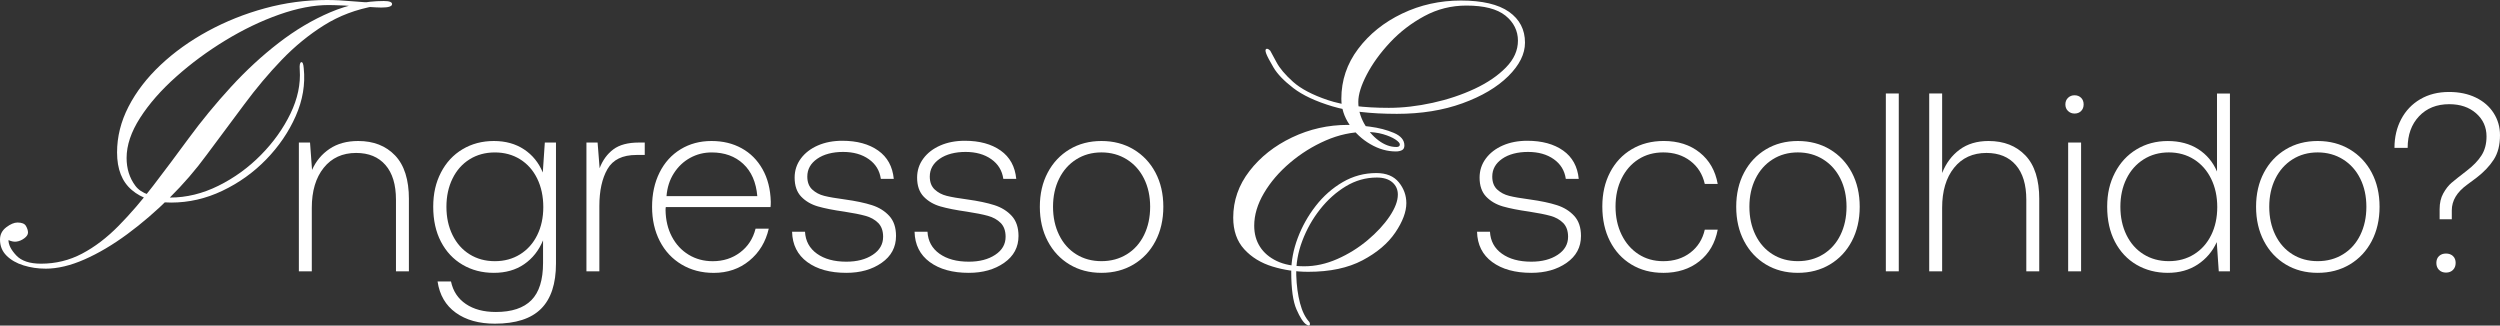 <?xml version="1.0" encoding="utf-8"?>
<svg xmlns="http://www.w3.org/2000/svg" fill="none" height="100%" overflow="visible" preserveAspectRatio="none" style="display: block;" viewBox="0 0 645 84" width="100%">
<rect x="0" y="0" width="645" height="84" fill="#333333" stroke="none"/>
<g id="Ttulo">
<path d="M105.496 51.385V70.002H102.16V51.516C102.16 47.627 101.254 44.647 99.446 42.57C97.639 40.492 95.115 39.459 91.891 39.459C88.36 39.459 85.569 40.735 83.519 43.294C81.469 45.852 80.444 49.29 80.444 53.617V70.002H77.108V36.77H79.987L80.509 43.846C81.51 41.572 83.015 39.762 85.024 38.408C87.033 37.055 89.492 36.378 92.419 36.378C96.389 36.378 99.559 37.625 101.935 40.112C104.311 42.605 105.502 46.363 105.502 51.385H105.496Z" fill="white"/>
<path d="M143.443 67.971C143.443 73.213 142.157 77.113 139.585 79.672C137.014 82.231 133.044 83.507 127.675 83.507C123.575 83.507 120.215 82.569 117.602 80.687C114.983 78.805 113.413 76.122 112.891 72.626H116.358C116.879 75.119 118.159 77.048 120.185 78.425C122.212 79.802 124.795 80.491 127.936 80.491C132.036 80.491 135.088 79.476 137.096 77.446C139.105 75.416 140.107 72.21 140.107 67.841V62.005C139.016 64.629 137.393 66.683 135.23 68.167C133.073 69.651 130.466 70.393 127.414 70.393C124.363 70.393 121.714 69.693 119.332 68.298C116.95 66.903 115.101 64.92 113.768 62.367C112.435 59.809 111.771 56.805 111.771 53.356C111.771 49.907 112.435 47.087 113.768 44.505C115.101 41.923 116.95 39.928 119.332 38.509C121.708 37.09 124.404 36.378 127.414 36.378C130.424 36.378 133.02 37.096 135.2 38.539C137.381 39.981 138.993 41.97 140.041 44.505L140.563 36.77H143.443V67.971ZM138.602 60.664C139.65 58.544 140.172 56.128 140.172 53.421C140.172 50.714 139.65 48.221 138.602 46.078C137.553 43.935 136.083 42.279 134.187 41.097C132.291 39.916 130.122 39.328 127.675 39.328C125.228 39.328 123.065 39.916 121.163 41.097C119.267 42.279 117.791 43.941 116.749 46.078C115.7 48.221 115.178 50.643 115.178 53.356C115.178 56.069 115.7 58.491 116.749 60.634C117.797 62.777 119.267 64.433 121.163 65.615C123.059 66.796 125.228 67.384 127.675 67.384C130.122 67.384 132.285 66.796 134.187 65.615C136.083 64.433 137.559 62.783 138.602 60.664Z" fill="white"/>
<path d="M166.344 39.981H164.188C160.609 39.981 158.126 41.192 156.727 43.62C155.329 46.048 154.636 49.224 154.636 53.16V70.007H151.3V36.776H154.179L154.701 43.395C155.483 41.341 156.662 39.726 158.232 38.545C159.803 37.364 162.007 36.776 164.839 36.776H166.344V39.987V39.981Z" fill="white"/>
<path d="M175.6 38.509C177.935 37.09 180.583 36.378 183.552 36.378C186.52 36.378 189.068 37.001 191.338 38.248C193.607 39.495 195.403 41.293 196.736 43.656C198.069 46.019 198.774 48.815 198.863 52.044C198.863 52.656 198.839 53.113 198.798 53.421H171.778C171.737 53.593 171.713 53.861 171.713 54.211C171.754 56.787 172.299 59.073 173.348 61.061C174.397 63.05 175.837 64.6 177.668 65.716C179.499 66.832 181.573 67.39 183.884 67.39C186.586 67.39 188.944 66.636 190.947 65.128C192.955 63.62 194.283 61.578 194.935 59.002H198.336C197.548 62.409 195.883 65.163 193.329 67.259C190.775 69.355 187.711 70.405 184.138 70.405C181.039 70.405 178.284 69.687 175.861 68.244C173.437 66.802 171.565 64.795 170.231 62.213C168.898 59.637 168.235 56.686 168.235 53.362C168.235 50.038 168.88 47.093 170.166 44.511C171.452 41.928 173.265 39.934 175.594 38.515L175.6 38.509ZM191.759 42.279C189.643 40.314 186.929 39.328 183.611 39.328C181.602 39.328 179.754 39.797 178.047 40.735C176.346 41.673 174.948 42.997 173.858 44.701C172.768 46.405 172.134 48.37 171.962 50.602H195.385C195.077 47.016 193.868 44.244 191.753 42.279H191.759Z" fill="white"/>
<path d="M210.767 65.448C212.687 66.826 215.217 67.514 218.358 67.514C221.107 67.514 223.371 66.927 225.16 65.745C226.95 64.564 227.844 63.014 227.844 61.091C227.844 59.559 227.418 58.372 226.57 57.517C225.717 56.663 224.621 56.051 223.264 55.683C221.913 55.309 220.1 54.953 217.836 54.603C215.045 54.211 212.776 53.76 211.034 53.261C209.292 52.757 207.852 51.919 206.714 50.738C205.583 49.557 205.014 47.918 205.014 45.823C205.014 43.989 205.547 42.35 206.619 40.907C207.686 39.465 209.15 38.343 211.004 37.53C212.859 36.722 214.962 36.319 217.315 36.319C221.107 36.319 224.194 37.162 226.57 38.842C228.946 40.522 230.286 42.962 230.594 46.149H227.258C226.95 44.006 225.919 42.314 224.153 41.068C222.387 39.821 220.171 39.198 217.51 39.198C214.85 39.198 212.539 39.785 210.838 40.967C209.138 42.148 208.285 43.674 208.285 45.556C208.285 46.998 208.711 48.114 209.558 48.898C210.412 49.687 211.443 50.233 212.663 50.536C213.884 50.845 215.65 51.148 217.961 51.456C220.793 51.848 223.128 52.341 224.959 52.929C226.79 53.516 228.283 54.448 229.438 55.713C230.594 56.977 231.174 58.705 231.174 60.889C231.174 63.774 229.942 66.078 227.477 67.805C225.012 69.533 221.972 70.393 218.352 70.393C214.163 70.393 210.809 69.467 208.279 67.609C205.748 65.751 204.439 63.139 204.356 59.779H207.692C207.822 62.183 208.847 64.071 210.767 65.448Z" fill="white"/>
<path d="M242.368 65.448C244.287 66.826 246.818 67.514 249.958 67.514C252.707 67.514 254.971 66.927 256.76 65.745C258.55 64.564 259.445 63.014 259.445 61.091C259.445 59.559 259.018 58.372 258.171 57.517C257.317 56.663 256.221 56.051 254.864 55.683C253.513 55.309 251.7 54.953 249.437 54.603C246.646 54.211 244.376 53.76 242.634 53.261C240.892 52.757 239.452 51.919 238.315 50.738C237.183 49.557 236.614 47.918 236.614 45.823C236.614 43.989 237.147 42.35 238.22 40.907C239.286 39.465 240.75 38.343 242.605 37.53C244.459 36.722 246.563 36.319 248.915 36.319C252.707 36.319 255.795 37.162 258.171 38.842C260.547 40.522 261.886 42.962 262.194 46.149H258.858C258.55 44.006 257.519 42.314 255.753 41.068C253.987 39.821 251.771 39.198 249.111 39.198C246.45 39.198 244.139 39.785 242.439 40.967C240.738 42.148 239.885 43.674 239.885 45.556C239.885 46.998 240.311 48.114 241.159 48.898C242.012 49.687 243.043 50.233 244.264 50.536C245.484 50.845 247.25 51.148 249.561 51.456C252.393 51.848 254.728 52.341 256.559 52.929C258.39 53.516 259.883 54.448 261.039 55.713C262.194 56.977 262.775 58.705 262.775 60.889C262.775 63.774 261.542 66.078 259.077 67.805C256.612 69.533 253.573 70.393 249.952 70.393C245.763 70.393 242.409 69.467 239.879 67.609C237.349 65.751 236.039 63.139 235.956 59.779H239.292C239.423 62.183 240.448 64.071 242.368 65.448Z" fill="white"/>
<path d="M270.306 62.201C268.955 59.625 268.279 56.675 268.279 53.35C268.279 50.026 268.955 47.093 270.306 44.535C271.657 41.976 273.535 39.981 275.935 38.539C278.335 37.096 281.084 36.378 284.177 36.378C287.27 36.378 290.032 37.096 292.455 38.539C294.873 39.981 296.763 41.982 298.114 44.535C299.465 47.093 300.14 50.032 300.14 53.35C300.14 56.669 299.465 59.619 298.114 62.201C296.763 64.778 294.873 66.79 292.455 68.233C290.032 69.675 287.276 70.393 284.177 70.393C281.078 70.393 278.335 69.675 275.935 68.233C273.535 66.79 271.663 64.784 270.306 62.201ZM295.169 60.628C296.218 58.485 296.739 56.063 296.739 53.35C296.739 50.637 296.218 48.227 295.169 46.108C294.12 43.989 292.639 42.326 290.719 41.127C288.799 39.928 286.619 39.322 284.177 39.322C281.736 39.322 279.567 39.922 277.665 41.127C275.769 42.326 274.294 43.989 273.251 46.108C272.202 48.227 271.681 50.643 271.681 53.35C271.681 56.057 272.202 58.485 273.251 60.628C274.3 62.771 275.769 64.427 277.665 65.609C279.561 66.79 281.73 67.378 284.177 67.378C286.625 67.378 288.799 66.79 290.719 65.609C292.639 64.427 294.12 62.765 295.169 60.628Z" fill="white"/>
<path d="M337.014 83.715C336.238 83.198 335.403 81.904 334.496 79.832C333.589 77.76 333.139 74.531 333.139 70.132C333.139 67.289 333.696 64.374 334.816 61.4C335.936 58.426 337.482 55.665 339.462 53.119C341.441 50.578 343.763 48.53 346.436 46.974C349.102 45.425 351.988 44.647 355.087 44.647C357.67 44.647 359.608 45.443 360.9 47.04C362.191 48.637 362.837 50.423 362.837 52.406C362.837 54.65 361.889 57.173 359.999 59.975C358.103 62.777 355.288 65.169 351.543 67.152C347.799 69.135 343.129 70.126 337.536 70.126C334.348 70.126 331.273 69.675 328.304 68.767C325.335 67.859 322.9 66.374 321.01 64.303C319.12 62.231 318.171 59.518 318.171 56.152C318.171 51.753 319.57 47.746 322.367 44.125C325.163 40.504 328.825 37.613 333.341 35.458C337.862 33.303 342.655 32.223 347.739 32.223C349.203 32.223 351.099 32.371 353.422 32.674C355.745 32.977 357.813 33.517 359.62 34.288C361.427 35.066 362.334 36.141 362.334 37.524C362.334 38.129 362.12 38.539 361.688 38.753C361.255 38.966 360.74 39.073 360.141 39.073C357.901 39.073 355.709 38.45 353.558 37.197C351.407 35.951 349.618 34.288 348.202 32.217C346.779 30.145 346.068 27.907 346.068 25.491C346.068 20.748 347.508 16.456 350.394 12.621C353.28 8.786 357.066 5.746 361.753 3.502C366.446 1.258 371.5 0.137 376.922 0.137C382.344 0.137 386.563 1.104 389.318 3.045C392.073 4.987 393.448 7.64 393.448 11C393.448 13.933 392.008 16.818 389.122 19.667C386.237 22.511 382.302 24.844 377.307 26.654C372.312 28.465 366.677 29.373 360.396 29.373C353.594 29.373 348.042 28.726 343.74 27.432C339.432 26.138 336.078 24.565 333.666 22.712C331.255 20.86 329.554 19.091 328.565 17.411C327.575 15.731 326.953 14.544 326.692 13.855C326.432 13.167 326.432 12.757 326.692 12.627C326.953 12.496 327.291 12.65 327.723 13.078C327.984 13.511 328.517 14.502 329.335 16.052C330.153 17.601 331.575 19.287 333.595 21.098C335.616 22.908 338.608 24.482 342.566 25.817C346.525 27.153 351.775 27.824 358.316 27.824C361.931 27.824 365.693 27.39 369.616 26.53C373.533 25.669 377.147 24.458 380.46 22.908C383.772 21.359 386.462 19.525 388.53 17.411C390.598 15.298 391.629 12.995 391.629 10.489C391.629 7.984 390.55 5.746 388.4 4.025C386.249 2.303 382.889 1.437 378.326 1.437C374.451 1.437 370.837 2.339 367.483 4.155C364.123 5.966 361.178 8.228 358.636 10.947C356.094 13.665 354.097 16.426 352.634 19.228C351.17 22.03 350.441 24.381 350.441 26.28C350.441 28.18 350.933 30.032 351.929 31.843C352.918 33.653 354.168 35.12 355.673 36.242C357.179 37.364 358.707 37.922 360.26 37.922C360.858 37.922 361.16 37.708 361.16 37.274C361.16 36.93 360.775 36.497 359.999 35.98C359.223 35.464 358.168 35.013 356.835 34.621C355.502 34.235 353.973 34.039 352.249 34.039C348.806 34.039 345.405 34.775 342.051 36.236C338.691 37.702 335.616 39.619 332.819 41.994C330.022 44.368 327.782 46.974 326.106 49.818C324.429 52.661 323.587 55.469 323.587 58.224C323.587 60.296 324.079 62.106 325.075 63.656C326.064 65.205 327.504 66.434 329.4 67.342C331.29 68.25 333.661 68.701 336.499 68.701C339.337 68.701 342.181 68.078 345.02 66.826C347.858 65.579 350.465 63.958 352.829 61.976C355.194 59.993 357.09 57.945 358.512 55.831C359.934 53.718 360.645 51.842 360.645 50.204C360.645 48.91 360.171 47.853 359.223 47.034C358.275 46.215 356.942 45.805 355.223 45.805C352.385 45.805 349.712 46.559 347.218 48.067C344.723 49.575 342.507 51.557 340.57 54.015C338.632 56.473 337.103 59.191 335.983 62.166C334.863 65.14 334.348 68.096 334.437 71.029C334.52 73.7 334.846 76.092 335.403 78.206C335.96 80.319 336.76 81.934 337.791 83.056C337.962 83.317 338.004 83.572 337.921 83.833C337.832 84.094 337.536 84.047 337.014 83.703V83.715Z" fill="white"/>
<path d="M387.487 65.448C389.407 66.826 391.937 67.514 395.078 67.514C397.827 67.514 400.09 66.927 401.88 65.745C403.669 64.564 404.564 63.014 404.564 61.091C404.564 59.559 404.137 58.372 403.29 57.517C402.437 56.663 401.341 56.051 399.984 55.683C398.633 55.309 396.82 54.953 394.556 54.603C391.765 54.211 389.496 53.76 387.754 53.261C386.012 52.757 384.572 51.919 383.434 50.738C382.302 49.557 381.733 47.918 381.733 45.823C381.733 43.989 382.267 42.35 383.339 40.907C384.406 39.465 385.869 38.343 387.724 37.53C389.579 36.722 391.682 36.319 394.035 36.319C397.827 36.319 400.914 37.162 403.29 38.842C405.666 40.522 407.005 42.962 407.314 46.149H403.978C403.669 44.006 402.638 42.314 400.873 41.068C399.107 39.821 396.891 39.198 394.23 39.198C391.57 39.198 389.259 39.785 387.558 40.967C385.858 42.148 385.004 43.674 385.004 45.556C385.004 46.998 385.431 48.114 386.278 48.898C387.132 49.687 388.163 50.233 389.383 50.536C390.604 50.845 392.37 51.148 394.681 51.456C397.513 51.848 399.848 52.341 401.678 52.929C403.509 53.516 405.003 54.448 406.158 55.713C407.314 56.977 407.894 58.705 407.894 60.889C407.894 63.774 406.662 66.078 404.197 67.805C401.732 69.533 398.692 70.393 395.072 70.393C390.882 70.393 387.529 69.467 384.998 67.609C382.468 65.751 381.159 63.139 381.076 59.779H384.412C384.542 62.183 385.567 64.071 387.487 65.448Z" fill="white"/>
<path d="M429.101 70.393C426.002 70.393 423.271 69.675 420.889 68.233C418.513 66.79 416.67 64.784 415.36 62.201C414.051 59.625 413.399 56.651 413.399 53.285C413.399 49.919 414.063 47.028 415.396 44.469C416.729 41.911 418.59 39.922 420.989 38.503C423.389 37.084 426.139 36.372 429.232 36.372C432.941 36.372 436.034 37.364 438.523 39.352C441.011 41.341 442.558 44.036 443.168 47.449H439.832C439.263 44.956 438.025 42.979 436.105 41.519C434.185 40.059 431.851 39.322 429.107 39.322C426.707 39.322 424.58 39.91 422.726 41.092C420.871 42.273 419.419 43.923 418.376 46.042C417.327 48.162 416.806 50.578 416.806 53.285C416.806 55.992 417.327 58.42 418.376 60.563C419.425 62.706 420.871 64.374 422.726 65.579C424.58 66.784 426.707 67.384 429.107 67.384C431.857 67.384 434.191 66.653 436.105 65.187C438.019 63.721 439.269 61.744 439.832 59.257H443.168C442.516 62.706 440.934 65.431 438.428 67.419C435.921 69.408 432.811 70.399 429.107 70.399L429.101 70.393Z" fill="white"/>
<path d="M449.971 62.201C448.62 59.625 447.944 56.675 447.944 53.35C447.944 50.026 448.62 47.093 449.971 44.535C451.322 41.976 453.2 39.981 455.6 38.539C458 37.096 460.749 36.378 463.842 36.378C466.935 36.378 469.696 37.096 472.12 38.539C474.537 39.981 476.428 41.982 477.779 44.535C479.13 47.093 479.805 50.032 479.805 53.35C479.805 56.669 479.13 59.619 477.779 62.201C476.428 64.778 474.537 66.79 472.12 68.233C469.696 69.675 466.941 70.393 463.842 70.393C460.743 70.393 458 69.675 455.6 68.233C453.2 66.79 451.328 64.784 449.971 62.201ZM474.834 60.628C475.883 58.485 476.404 56.063 476.404 53.35C476.404 50.637 475.883 48.227 474.834 46.108C473.785 43.989 472.304 42.326 470.384 41.127C468.464 39.928 466.283 39.322 463.842 39.322C461.401 39.322 459.232 39.922 457.33 41.127C455.434 42.326 453.958 43.989 452.916 46.108C451.867 48.227 451.345 50.643 451.345 53.35C451.345 56.057 451.867 58.485 452.916 60.628C453.964 62.771 455.434 64.427 457.33 65.609C459.226 66.79 461.395 67.378 463.842 67.378C466.289 67.378 468.464 66.79 470.384 65.609C472.304 64.427 473.785 62.765 474.834 60.628Z" fill="white"/>
<path d="M489.884 24.119V70.002H486.548V24.119H489.884Z" fill="white"/>
<path d="M526.124 51.385V70.002H522.788V51.516C522.788 47.627 521.882 44.647 520.074 42.57C518.267 40.492 515.743 39.459 512.519 39.459C508.988 39.459 506.197 40.735 504.147 43.294C502.097 45.852 501.071 49.29 501.071 53.617V70.002H497.735V24.119H501.071V44.636C502.073 42.101 503.578 40.088 505.587 38.604C507.595 37.12 510.078 36.378 513.047 36.378C517.017 36.378 520.187 37.625 522.563 40.112C524.939 42.605 526.13 46.363 526.13 51.385H526.124Z" fill="white"/>
<path d="M537.578 26.939C537.578 27.64 537.359 28.204 536.926 28.643C536.488 29.082 535.925 29.296 535.226 29.296C534.574 29.296 534.017 29.076 533.555 28.643C533.098 28.204 532.867 27.64 532.867 26.939C532.867 26.239 533.098 25.675 533.555 25.235C534.011 24.796 534.568 24.582 535.226 24.582C535.925 24.582 536.488 24.802 536.926 25.235C537.365 25.675 537.578 26.239 537.578 26.939ZM536.92 36.77V70.002H533.584V36.77H536.92Z" fill="white"/>
<path d="M575.323 70.002H572.443L571.922 62.462C570.831 64.867 569.196 66.79 567.016 68.233C564.835 69.675 562.263 70.393 559.295 70.393C556.326 70.393 553.594 69.693 551.212 68.298C548.83 66.903 546.982 64.92 545.648 62.367C544.315 59.809 543.652 56.805 543.652 53.356C543.652 49.907 544.315 47.153 545.648 44.576C546.982 42 548.83 39.987 551.212 38.545C553.594 37.102 556.285 36.384 559.295 36.384C562.305 36.384 564.965 37.084 567.146 38.48C569.326 39.88 570.938 41.798 571.987 44.25V24.125H575.323V70.007V70.002ZM570.482 60.664C571.531 58.544 572.052 56.128 572.052 53.421C572.052 50.714 571.531 48.286 570.482 46.143C569.433 44 567.964 42.332 566.067 41.127C564.171 39.928 562.003 39.322 559.555 39.322C557.108 39.322 554.945 39.922 553.043 41.127C551.147 42.326 549.672 43.989 548.629 46.108C547.58 48.227 547.059 50.643 547.059 53.35C547.059 56.057 547.58 58.485 548.629 60.628C549.678 62.771 551.147 64.427 553.043 65.609C554.94 66.79 557.108 67.378 559.555 67.378C562.003 67.378 564.165 66.79 566.067 65.609C567.964 64.427 569.439 62.777 570.482 60.658V60.664Z" fill="white"/>
<path d="M584.093 62.201C582.742 59.625 582.066 56.675 582.066 53.35C582.066 50.026 582.742 47.093 584.093 44.535C585.444 41.976 587.322 39.981 589.722 38.539C592.122 37.096 594.871 36.378 597.964 36.378C601.057 36.378 603.818 37.096 606.242 38.539C608.659 39.981 610.55 41.982 611.901 44.535C613.252 47.093 613.927 50.032 613.927 53.35C613.927 56.669 613.252 59.619 611.901 62.201C610.55 64.778 608.659 66.79 606.242 68.233C603.818 69.675 601.063 70.393 597.964 70.393C594.865 70.393 592.122 69.675 589.722 68.233C587.322 66.79 585.449 64.784 584.093 62.201ZM608.956 60.628C610.004 58.485 610.526 56.063 610.526 53.35C610.526 50.637 610.004 48.227 608.956 46.108C607.907 43.989 606.425 42.326 604.506 41.127C602.586 39.928 600.405 39.322 597.964 39.322C595.523 39.322 593.354 39.922 591.452 41.127C589.556 42.326 588.08 43.989 587.038 46.108C585.989 48.227 585.467 50.643 585.467 53.35C585.467 56.057 585.989 58.485 587.038 60.628C588.086 62.771 589.556 64.427 591.452 65.609C593.348 66.79 595.517 67.378 597.964 67.378C600.411 67.378 602.586 66.79 604.506 65.609C606.425 64.427 607.907 62.765 608.956 60.628Z" fill="white"/>
<path d="M624.427 25.598C626.542 24.351 629.019 23.728 631.851 23.728C634.47 23.728 636.77 24.209 638.755 25.17C640.74 26.132 642.274 27.462 643.365 29.171C644.455 30.881 645 32.775 645 34.876C645 37.411 644.467 39.507 643.394 41.169C642.328 42.831 640.852 44.38 638.98 45.823C638.719 46.042 637.913 46.642 636.556 47.627C635.199 48.613 634.198 49.646 633.546 50.744C632.894 51.836 632.563 53.018 632.563 54.282V56.574H629.422V53.95C629.422 52.377 629.736 51.023 630.37 49.883C631.004 48.743 631.703 47.853 632.462 47.194C633.226 46.541 634.542 45.49 636.42 44.048C638.079 42.783 639.341 41.471 640.212 40.118C641.083 38.764 641.522 37.126 641.522 35.203C641.522 32.798 640.627 30.81 638.838 29.237C637.048 27.663 634.737 26.88 631.905 26.88C628.675 26.88 626.08 27.919 624.119 29.991C622.158 32.068 621.174 34.787 621.174 38.153H617.773C617.773 35.398 618.353 32.929 619.509 30.744C620.664 28.56 622.3 26.844 624.415 25.598H624.427ZM631.069 65.413C631.81 65.413 632.409 65.632 632.871 66.066C633.333 66.499 633.558 67.093 633.558 67.835C633.558 68.577 633.327 69.176 632.871 69.639C632.414 70.097 631.81 70.328 631.069 70.328C630.329 70.328 629.73 70.097 629.268 69.639C628.812 69.182 628.581 68.577 628.581 67.835C628.581 67.093 628.812 66.499 629.268 66.066C629.724 65.632 630.329 65.413 631.069 65.413Z" fill="white"/>
<path d="M11.75 69.313C9.771 69.313 7.875 69.034 6.068 68.47C4.26 67.912 2.797 67.069 1.677 65.947C0.557 64.825 0 63.448 0 61.809C0 60.515 0.539 59.459 1.612 58.639C2.69 57.82 3.656 57.411 4.515 57.411C5.635 57.411 6.37 57.713 6.708 58.319C7.051 58.924 7.223 59.482 7.223 59.999C7.223 60.515 6.903 61.014 6.257 61.489C5.611 61.964 4.948 62.243 4.254 62.332C3.656 62.421 2.963 62.29 2.186 61.946C2.186 63.157 2.856 64.469 4.189 65.894C5.522 67.318 7.656 68.031 10.583 68.031C14.369 68.031 17.895 67.17 21.172 65.442C24.442 63.721 27.583 61.329 30.599 58.265C33.609 55.208 36.601 51.735 39.57 47.853C42.539 43.971 45.572 39.922 48.671 35.695C52.031 31.124 55.663 26.708 59.58 22.439C63.497 18.171 67.603 14.378 71.911 11.059C76.213 7.741 80.645 5.111 85.208 3.17C89.77 1.229 94.374 0.261 99.02 0.261C100.483 0.261 101.194 0.54 101.153 1.104C101.105 1.668 100.187 1.947 98.374 1.947C97.686 1.947 96.395 1.882 94.499 1.751C92.603 1.621 90.73 1.514 88.881 1.431C87.027 1.348 85.676 1.3 84.817 1.3C80.941 1.3 76.681 2.119 72.035 3.758C67.39 5.396 62.762 7.616 58.158 10.418C53.554 13.22 49.311 16.349 45.442 19.798C41.567 23.247 38.468 26.785 36.145 30.406C33.822 34.027 32.661 37.476 32.661 40.753C32.661 43.514 33.413 45.906 34.919 47.93C36.424 49.96 39.416 50.97 43.89 50.97C48.108 50.97 52.262 49.955 56.351 47.93C60.439 45.906 64.095 43.252 67.325 39.975C70.554 36.699 73.09 33.143 74.945 29.302C76.793 25.467 77.593 21.692 77.333 17.981C77.244 16.776 77.374 16.129 77.718 16.04C78.061 15.957 78.275 16.473 78.364 17.595C78.796 21.733 78.103 25.853 76.296 29.949C74.489 34.045 71.947 37.773 68.676 41.139C65.405 44.505 61.636 47.2 57.376 49.224C53.115 51.255 48.701 52.264 44.144 52.264C39.925 52.264 36.548 51.189 34.012 49.028C31.47 46.873 30.202 43.638 30.202 39.328C30.202 35.274 31.191 31.332 33.17 27.491C35.15 23.656 37.905 20.077 41.437 16.752C44.962 13.434 49.033 10.525 53.637 8.02C58.241 5.521 63.147 3.556 68.356 2.137C73.564 0.712 78.879 0 84.301 0C86.369 0 88.538 0.107 90.819 0.321C93.1 0.534 95.014 0.641 96.567 0.641C97.515 0.641 97.9 0.772 97.728 1.027C97.556 1.288 97.254 1.46 96.821 1.543C91.915 2.404 87.501 4.066 83.59 6.524C79.673 8.982 76.035 11.956 72.681 15.446C69.322 18.937 66.098 22.778 62.999 26.957C59.9 31.142 56.671 35.476 53.317 39.958C50.479 43.84 47.291 47.526 43.765 51.017C40.234 54.508 36.601 57.636 32.856 60.397C29.112 63.157 25.432 65.336 21.817 66.927C18.203 68.523 14.843 69.319 11.744 69.319L11.75 69.313Z" fill="white"/>
</g>
</svg>